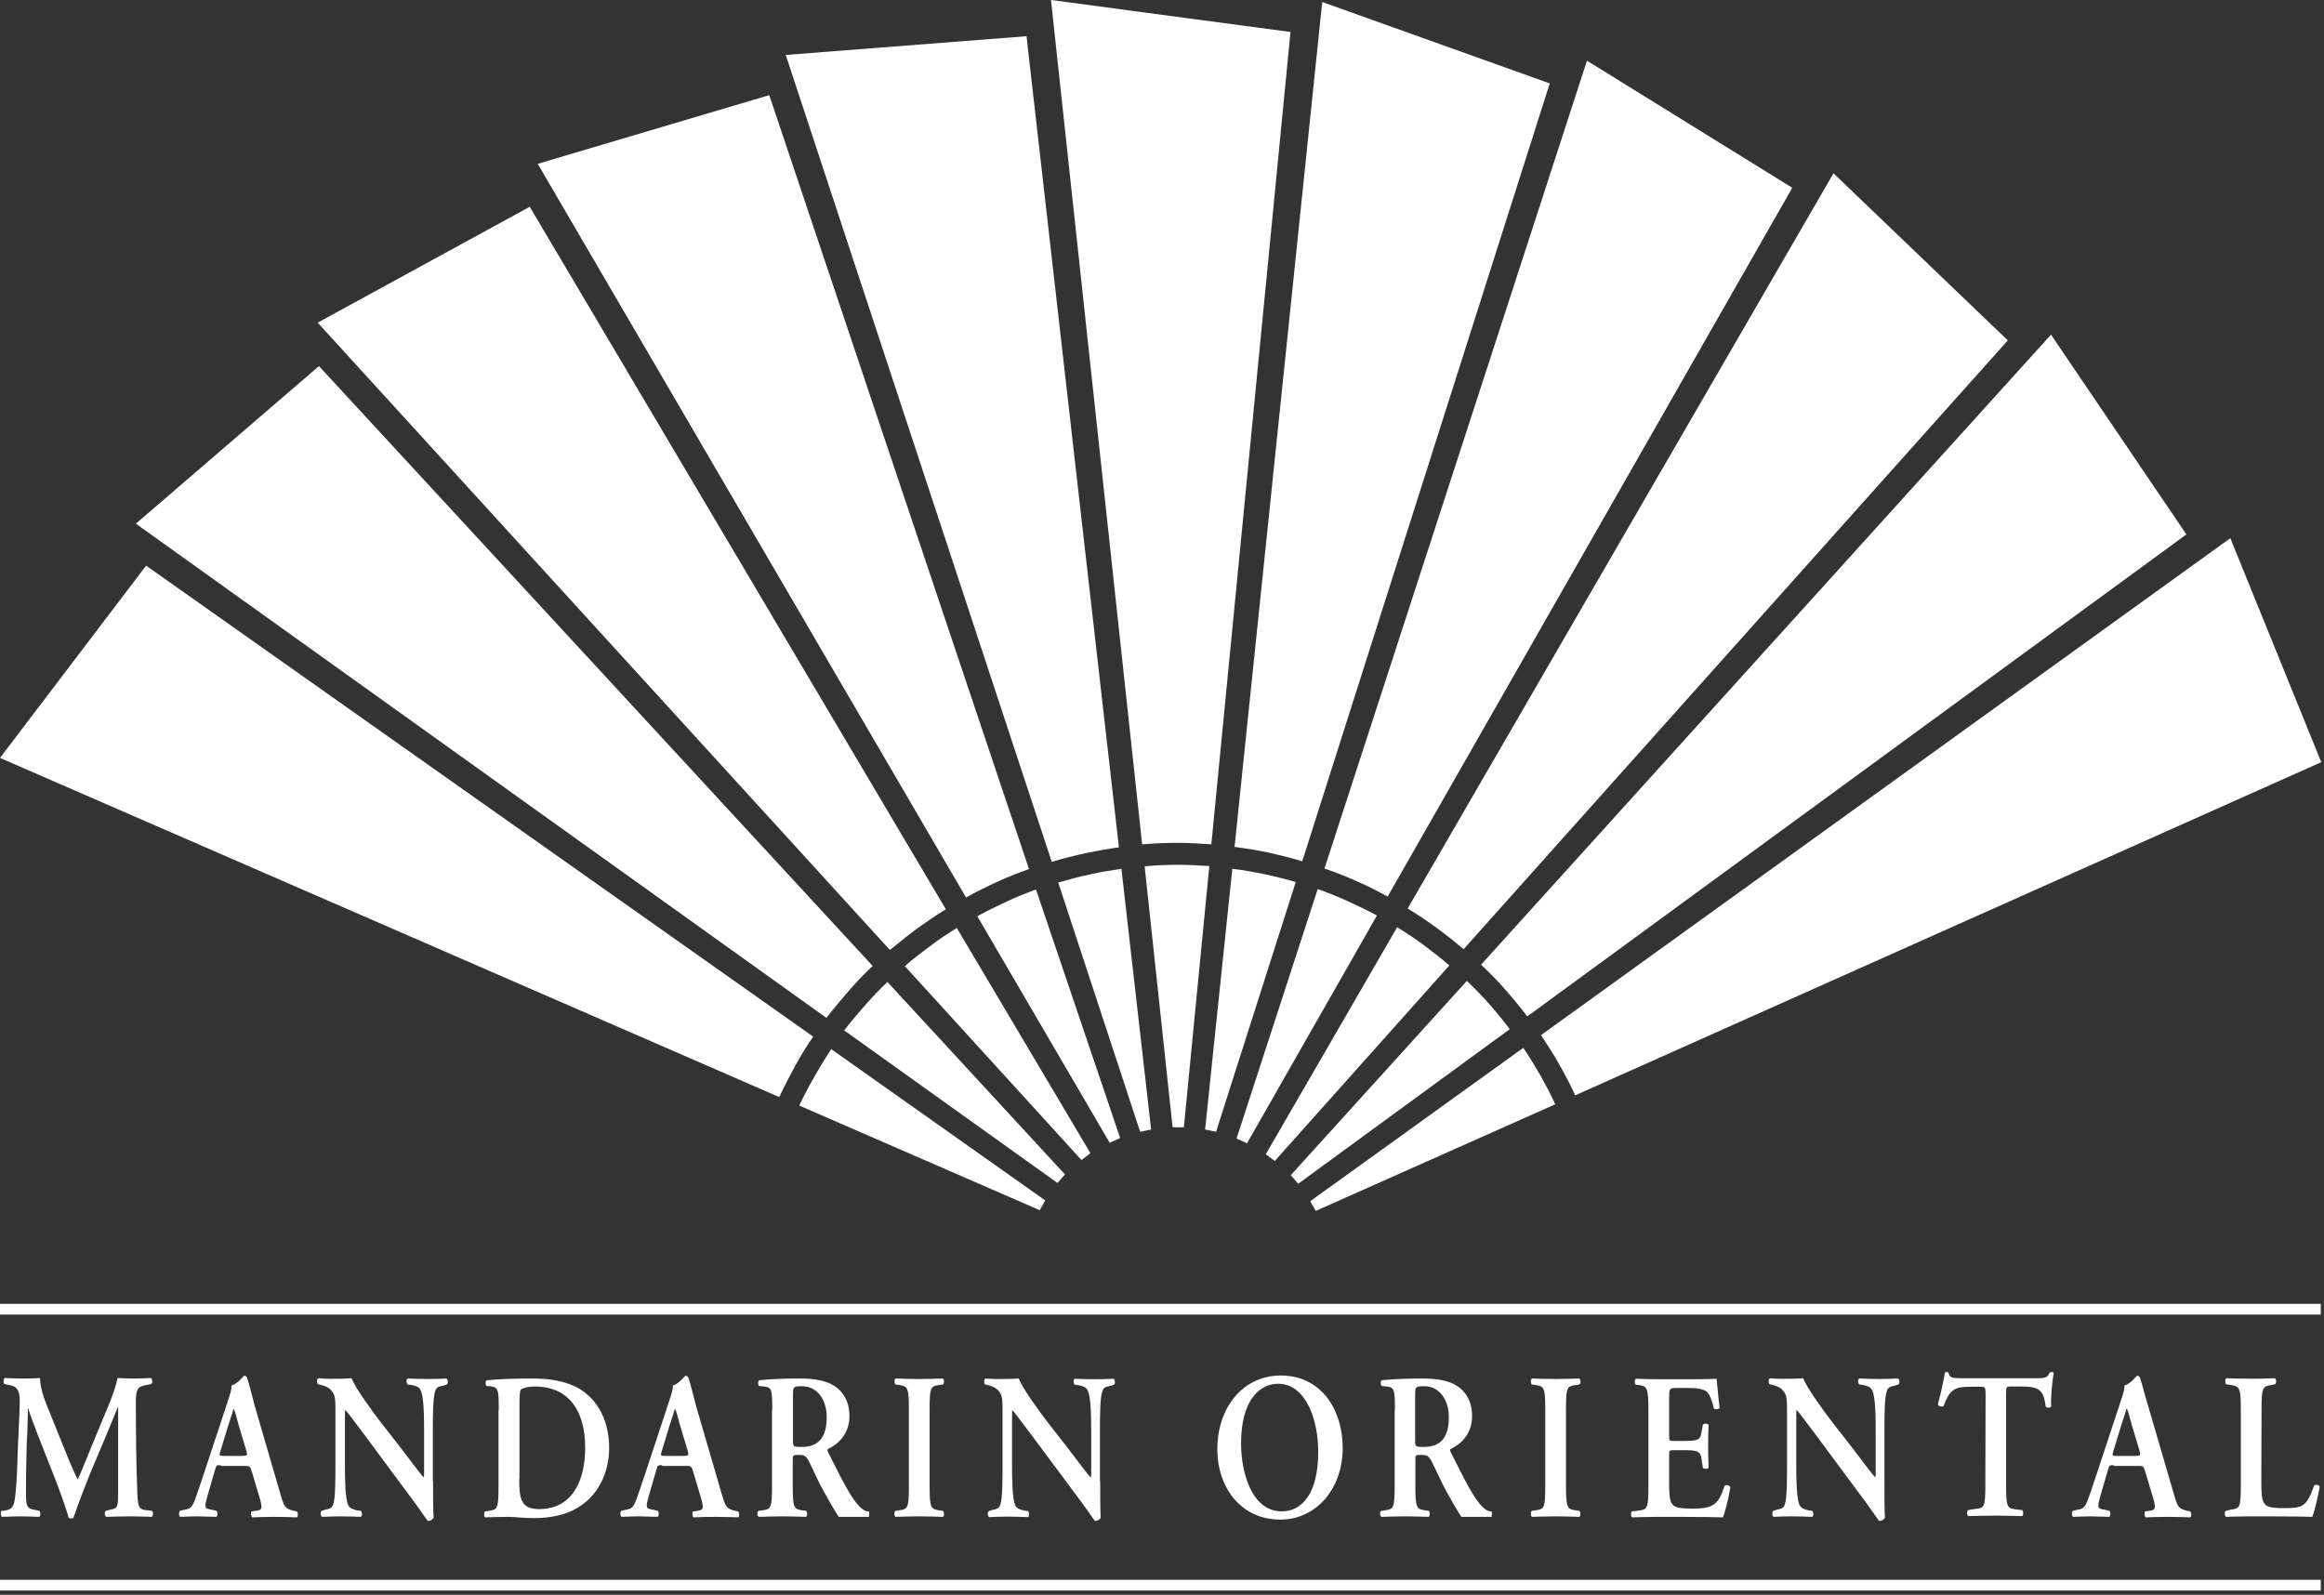 <?xml version="1.0" encoding="UTF-8"?> <svg xmlns="http://www.w3.org/2000/svg" width="424" height="291" viewBox="0 0 424 291" fill="none"><rect x="0" y="0" width="424" height="291" fill="#333333" stroke="none"/><path d="M220.636 158.026C218.722 157.89 216.808 157.799 214.849 157.799C212.844 157.799 210.793 157.89 208.834 158.072L213.937 205.69H215.988L220.636 158.026Z" fill="white"></path><path d="M221 154.062C218.995 153.925 216.945 153.789 214.849 153.789C212.661 153.789 210.52 153.88 208.378 154.062L191.746 0L235.445 5.833L221 154.062Z" fill="white"></path><path d="M204.596 158.528C202.682 158.801 200.768 159.12 198.946 159.53C196.941 159.94 194.981 160.487 193.067 161.034L208.013 206.51L210.018 206.1L204.596 158.528Z" fill="white"></path><path d="M204.14 154.609C202.135 154.882 200.131 155.247 198.126 155.657C196.029 156.113 193.888 156.659 191.883 157.252L143.354 10.025L187.281 6.607L204.14 154.609Z" fill="white"></path><path d="M189.012 162.31C187.235 162.948 185.412 163.677 183.681 164.497C181.812 165.363 180.035 166.229 178.304 167.185L202.454 208.515L204.368 207.649L189.012 162.31Z" fill="white"></path><path d="M187.736 158.573C185.822 159.257 183.909 159.986 182.04 160.852C180.035 161.763 178.122 162.72 176.253 163.768L98.106 29.892L140.347 17.361L187.736 158.573Z" fill="white"></path><path d="M174.567 169.327C172.927 170.329 171.332 171.377 169.783 172.562C168.142 173.792 166.548 174.977 165.089 176.299L197.305 211.659L198.946 210.428L174.567 169.327Z" fill="white"></path><path d="M172.563 165.91C170.831 166.958 169.145 168.142 167.459 169.327C165.727 170.603 164.041 171.97 162.355 173.337L57.961 58.873L96.648 37.73L172.563 165.91Z" fill="white"></path><path d="M161.9 179.17C160.533 180.491 159.211 181.858 157.89 183.362C156.523 184.911 155.247 186.415 154.017 188.01L192.931 215.851L194.298 214.302L161.9 179.17Z" fill="white"></path><path d="M159.211 176.253C157.708 177.666 156.295 179.124 154.928 180.719C153.515 182.359 152.103 184 150.781 185.731L24.789 95.554L58.189 66.801L159.211 176.253Z" fill="white"></path><path d="M151.647 191.427C150.599 193.022 149.597 194.662 148.64 196.348C147.637 198.08 146.68 199.902 145.814 201.725L189.696 220.818L190.698 219.041L151.647 191.427Z" fill="white"></path><path d="M148.366 189.149C147.182 190.835 146.133 192.566 145.131 194.389C144.083 196.303 143.08 198.216 142.169 200.176L0 138.296L26.657 103.209L148.366 189.149Z" fill="white"></path><path d="M236.402 160.943C234.533 160.396 232.711 159.94 230.797 159.53C228.792 159.12 226.833 158.755 224.828 158.528L219.861 206.1L221.866 206.51L236.402 160.943Z" fill="white"></path><path d="M237.586 157.161C235.627 156.568 233.668 156.067 231.663 155.611C229.567 155.156 227.425 154.837 225.238 154.518L241.232 0.365L282.743 15.219L237.586 157.161Z" fill="white"></path><path d="M251.211 167.049C249.525 166.137 247.839 165.317 246.017 164.497C244.148 163.631 242.326 162.902 240.412 162.219L225.603 207.74L227.516 208.606L251.211 167.049Z" fill="white"></path><path d="M253.171 163.586C251.393 162.629 249.571 161.672 247.657 160.852C245.652 159.94 243.693 159.166 241.642 158.482L289.533 11.073L326.989 34.266L253.171 163.586Z" fill="white"></path><path d="M264.425 176.162C263.013 174.932 261.464 173.747 259.914 172.562C258.274 171.332 256.588 170.238 254.902 169.19L230.934 210.611L232.574 211.841L264.425 176.162Z" fill="white"></path><path d="M267.023 173.2C265.474 171.879 263.879 170.603 262.193 169.373C260.461 168.097 258.639 166.866 256.816 165.773L334.508 31.623L366.314 62.108L267.023 173.2Z" fill="white"></path><path d="M275.453 187.782C274.268 186.232 273.083 184.774 271.807 183.316C270.44 181.767 269.073 180.354 267.615 178.987L235.49 214.438L236.857 215.988L275.453 187.782Z" fill="white"></path><path d="M278.642 185.458C277.412 183.817 276.091 182.268 274.724 180.673C273.311 179.033 271.762 177.484 270.212 176.025L374.196 61.06L398.894 97.513L278.642 185.458Z" fill="white"></path><path d="M283.746 201.497C282.972 199.766 282.06 198.08 281.103 196.348C280.101 194.617 279.053 192.84 277.914 191.199L239.045 219.177L240.047 220.954L283.746 201.497Z" fill="white"></path><path d="M287.391 199.857C286.525 197.989 285.614 196.211 284.566 194.389C283.518 192.475 282.333 190.698 281.148 188.875L406.913 98.197L423.5 139.07L287.391 199.857Z" fill="white"></path><path d="M423.409 290.216H0V288.257H423.409V290.216ZM0 239.865V237.905H423.409V239.865H0Z" fill="white"></path><path d="M27.705 275.68C28.024 275.817 27.978 276.637 27.659 276.774C26.292 276.728 25.016 276.683 23.695 276.683C22.146 276.683 20.779 276.728 19.366 276.774C19.093 276.637 19.002 275.863 19.32 275.68L20.186 275.453C21.462 275.225 21.553 274.906 21.553 272.308V260.279C21.553 258.866 21.553 257.454 21.553 256.724H21.508C20.642 258.821 20.186 259.96 19.548 261.509L16.678 268.299C15.584 270.941 13.989 275.179 13.397 276.956C13.306 277.093 12.759 277.093 12.531 276.956C11.984 274.906 10.572 271.169 9.843 269.301L6.972 262.01C6.334 260.415 5.468 258.046 5.104 256.861C5.058 258.729 5.012 261.691 4.876 263.286C4.83 265.565 4.739 268.936 4.739 272.081C4.739 274.587 4.785 275.225 6.152 275.453L7.2 275.68C7.428 275.908 7.428 276.637 7.154 276.774C5.924 276.728 4.921 276.683 3.782 276.683C2.734 276.683 1.549 276.728 0.365 276.774C0.091 276.546 0.091 275.863 0.274 275.68L0.82 275.635C2.37 275.407 2.597 274.86 2.825 272.491C3.099 270.121 3.144 267.615 3.281 263.651C3.372 261.053 3.6 257.864 3.6 255.585C3.6 253.808 3.144 252.988 1.868 252.76L0.775 252.532C0.547 252.259 0.638 251.53 0.866 251.439C1.823 251.484 2.734 251.53 3.873 251.53C4.967 251.53 6.152 251.53 7.291 251.439C7.382 253.717 8.248 255.676 9.068 257.727L12.622 266.521C12.896 267.159 13.716 269.073 14.171 269.939C14.718 268.845 15.128 267.752 15.857 265.975L18.865 258.684C19.913 256.178 20.915 253.899 21.462 251.439C22.328 251.484 23.422 251.53 24.105 251.53C25.472 251.53 26.611 251.484 27.477 251.439C27.842 251.575 27.887 252.35 27.568 252.532L26.52 252.76C25.108 252.988 24.789 253.671 24.789 255.676C24.789 261.281 24.834 266.932 25.062 272.582C25.153 275.134 25.518 275.407 26.566 275.544L27.705 275.68Z" fill="white"></path><path d="M40.282 267.342C39.416 267.342 39.507 267.342 39.188 268.344L37.866 272.901C37.228 275.134 37.32 275.27 38.55 275.453L39.507 275.681C39.735 275.954 39.735 276.637 39.461 276.774C38.413 276.729 37.365 276.729 36.044 276.683C34.996 276.683 33.993 276.729 32.854 276.774C32.626 276.546 32.581 276.045 32.809 275.681L33.765 275.453C34.722 275.316 35.041 274.997 35.542 273.721C35.907 272.719 36.454 271.124 37.137 269.073L41.603 255.54C42.013 254.31 42.286 253.444 42.241 252.806C43.334 252.533 44.474 251.029 44.519 251.029C44.793 251.029 44.929 251.12 45.066 251.348C45.613 253.034 46.023 254.856 46.479 256.542L51.126 272.491C51.855 275.043 52.038 275.316 53.678 275.681L54.134 275.772C54.407 276.045 54.407 276.683 54.179 276.865C52.858 276.82 51.628 276.774 49.987 276.774C48.62 276.774 47.162 276.82 46.023 276.865C45.749 276.637 45.749 275.954 45.932 275.772L46.615 275.681C47.8 275.544 47.891 275.316 47.481 273.676L45.932 268.481C45.613 267.479 45.522 267.479 44.61 267.479H40.282V267.342ZM44.155 265.656C45.066 265.656 45.203 265.61 44.929 264.653L43.562 260.097C43.016 258.092 42.833 257.363 42.651 257.089H42.605C42.514 257.363 42.241 258.32 41.648 260.097L40.282 264.562C39.917 265.656 40.008 265.656 40.828 265.656H44.155Z" fill="white"></path><path d="M79.013 270.212C79.013 271.397 79.013 276.045 79.105 276.956C78.831 277.366 78.421 277.549 78.011 277.503C77.464 276.729 76.599 275.407 74.275 272.309L66.71 262.102C64.614 259.367 63.566 257.864 63.02 257.271C62.928 257.271 62.928 257.681 62.928 259.686V267.114C62.928 269.985 62.974 273.448 63.521 274.632C63.794 275.225 64.386 275.407 65.161 275.589L65.845 275.68C66.118 275.954 66.118 276.683 65.799 276.774C64.569 276.729 63.384 276.683 62.108 276.683C60.741 276.683 59.875 276.729 58.736 276.774C58.463 276.546 58.417 275.908 58.691 275.68L59.374 275.453C60.012 275.362 60.604 275.179 60.787 274.541C61.197 273.357 61.197 270.03 61.197 267.023V258.046C61.197 255.084 61.242 254.446 60.149 253.398C59.784 253.079 58.873 252.76 58.463 252.669L58.007 252.578C57.779 252.35 57.779 251.576 58.098 251.484C59.328 251.621 61.106 251.576 61.926 251.576C62.609 251.576 63.338 251.53 64.159 251.484C64.706 253.125 68.214 257.909 69.353 259.367L72.589 263.514C73.956 265.246 76.917 269.301 77.282 269.529C77.373 269.438 77.373 269.21 77.373 268.618V261.19C77.373 258.319 77.328 254.856 76.735 253.672C76.462 253.079 75.96 252.897 75.095 252.715L74.366 252.624C74.092 252.35 74.092 251.621 74.411 251.53C75.687 251.576 76.826 251.621 78.102 251.621C79.469 251.621 80.335 251.576 81.474 251.53C81.748 251.758 81.793 252.396 81.52 252.624L80.791 252.851C80.153 252.943 79.606 253.125 79.424 253.763C78.968 254.947 78.968 258.274 78.968 261.281V270.258H79.013V270.212Z" fill="white"></path><path d="M90.997 257.271C90.997 253.626 90.952 253.125 89.448 252.943L88.765 252.897C88.537 252.669 88.537 251.986 88.81 251.849C91.134 251.621 93.731 251.53 96.921 251.53C99.974 251.53 102.207 251.849 104.531 252.806C108.404 254.492 111.138 258.502 111.138 264.198C111.138 268.435 109.361 272.764 105.351 275.134C103.073 276.501 100.248 277.002 97.377 277.002C95.417 277.002 93.868 276.774 92.683 276.774C91.453 276.774 89.995 276.82 88.537 276.865C88.263 276.729 88.263 276 88.491 275.772L89.175 275.681C90.724 275.453 90.952 275.362 90.952 271.306V257.271H90.997ZM94.734 269.711C94.734 273.402 94.962 275.362 98.379 275.362C104.166 275.362 106.764 270.531 106.764 264.152C106.764 256.634 103.073 252.988 97.65 252.988C96.283 252.988 95.281 253.307 95.053 253.535C94.825 253.763 94.779 254.537 94.779 256.36V269.757H94.734V269.711Z" fill="white"></path><path d="M120.798 267.342C119.932 267.342 120.023 267.342 119.704 268.344L118.383 272.901C117.745 275.134 117.836 275.27 119.067 275.453L120.023 275.681C120.251 275.954 120.251 276.637 119.978 276.774C118.93 276.729 117.882 276.729 116.56 276.683C115.512 276.683 114.51 276.729 113.371 276.774C113.143 276.546 113.097 276.045 113.325 275.681L114.282 275.453C115.239 275.316 115.558 274.997 116.059 273.721C116.424 272.719 116.97 271.124 117.654 269.073L122.12 255.54C122.53 254.31 122.803 253.444 122.757 252.806C123.851 252.533 124.99 251.029 125.036 251.029C125.309 251.029 125.446 251.12 125.583 251.348C126.129 253.034 126.54 254.856 126.995 256.542L131.643 272.491C132.372 275.043 132.554 275.316 134.195 275.681L134.65 275.772C134.924 276.045 134.924 276.683 134.696 276.865C133.375 276.82 132.144 276.774 130.504 276.774C129.137 276.774 127.679 276.82 126.54 276.865C126.266 276.637 126.266 275.954 126.448 275.772L127.132 275.681C128.317 275.544 128.408 275.316 127.998 273.676L126.448 268.481C126.129 267.479 126.038 267.479 125.127 267.479H120.798V267.342ZM124.671 265.656C125.583 265.656 125.719 265.61 125.446 264.653L124.079 260.097C123.532 258.092 123.35 257.363 123.168 257.089H123.122C123.031 257.363 122.757 258.32 122.165 260.097L120.798 264.562C120.434 265.656 120.525 265.656 121.345 265.656H124.671Z" fill="white"></path><path d="M140.893 257.271C140.893 253.626 140.847 253.125 139.344 252.988L138.478 252.897C138.25 252.624 138.25 251.986 138.524 251.849C140.528 251.621 143.308 251.53 145.951 251.53C148.503 251.53 150.644 251.895 152.103 252.806C153.743 253.808 154.973 255.631 154.973 258.365C154.973 261.874 152.695 263.605 151.1 264.38C150.872 264.471 151.009 264.79 151.1 265.018C153.697 270.167 155.292 273.402 156.796 274.86C157.707 275.772 158.117 275.772 158.527 275.772C158.664 275.908 158.527 276.774 158.527 276.774H153.014C153.014 276.774 152.148 275.498 150.189 271.944C149.277 270.349 148.412 268.253 147.637 266.749C147.045 265.565 146.68 265.474 145.632 265.474C144.675 265.474 144.63 265.519 144.63 266.339V271.215C144.63 275.225 144.903 275.362 146.407 275.589L147.09 275.681C147.318 275.954 147.318 276.637 147.045 276.774C145.632 276.729 144.174 276.683 142.761 276.683C141.349 276.683 139.891 276.729 138.432 276.774C138.159 276.637 138.068 275.908 138.387 275.681L139.07 275.589C140.62 275.362 140.847 275.27 140.847 271.215V257.317H140.893V257.271ZM144.675 262.74C144.675 263.97 144.675 264.015 146.224 264.015C149.414 264.015 150.827 262.238 150.827 258.547C150.827 255.54 149.186 252.943 146.361 252.943C144.675 252.943 144.675 253.034 144.675 254.811V262.74Z" fill="white"></path><path d="M254.492 257.271C254.492 253.626 254.446 253.125 252.942 252.988L252.077 252.897C251.849 252.624 251.849 251.986 252.122 251.849C254.127 251.621 256.907 251.53 259.55 251.53C262.101 251.53 264.243 251.895 265.701 252.806C267.342 253.808 268.572 255.631 268.572 258.365C268.572 261.874 266.294 263.605 264.699 264.38C264.471 264.471 264.608 264.79 264.699 265.018C267.296 270.167 268.891 273.402 270.395 274.86C271.306 275.772 271.716 275.772 272.126 275.772C272.263 275.908 272.126 276.774 272.126 276.774H266.612C266.612 276.774 265.747 275.498 263.787 271.944C262.922 270.349 262.01 268.253 261.236 266.749C260.643 265.565 260.279 265.474 259.231 265.474C258.274 265.474 258.228 265.519 258.228 266.339V271.215C258.228 275.225 258.502 275.362 260.005 275.589L260.689 275.681C260.917 275.954 260.917 276.637 260.643 276.774C259.231 276.729 257.772 276.683 256.36 276.683C254.947 276.683 253.489 276.729 252.031 276.774C251.758 276.637 251.667 275.908 251.985 275.681L252.669 275.589C254.218 275.362 254.446 275.27 254.446 271.215V257.317H254.492V257.271ZM258.183 262.74C258.183 263.97 258.183 264.015 259.732 264.015C262.922 264.015 264.334 262.238 264.334 258.547C264.334 255.54 262.694 252.943 259.869 252.943C258.183 252.943 258.183 253.034 258.183 254.811V262.74Z" fill="white"></path><path d="M169.601 271.215C169.601 275.225 169.874 275.362 171.378 275.589L172.061 275.681C172.289 275.954 172.289 276.637 172.016 276.774C170.603 276.729 169.145 276.683 167.732 276.683C166.32 276.683 164.771 276.729 163.404 276.774C163.13 276.637 163.085 275.908 163.358 275.681L164.042 275.589C165.591 275.362 165.819 275.27 165.819 271.215V257.089C165.819 253.079 165.545 252.943 164.042 252.715L163.358 252.624C163.13 252.35 163.13 251.667 163.404 251.53C164.816 251.576 166.274 251.621 167.732 251.621C169.145 251.621 170.603 251.576 172.016 251.53C172.289 251.667 172.289 252.396 172.061 252.624L171.378 252.715C169.829 252.943 169.601 253.034 169.601 257.089V271.215Z" fill="white"></path><path d="M200.723 270.213C200.723 271.397 200.723 276.045 200.814 276.956C200.541 277.367 200.131 277.549 199.721 277.503C199.174 276.729 198.308 275.407 195.984 272.309L188.42 262.147C186.324 259.413 185.276 257.909 184.729 257.317C184.638 257.317 184.638 257.727 184.638 259.732V267.16C184.638 270.03 184.683 273.493 185.23 274.678C185.504 275.27 186.096 275.453 186.871 275.635L187.554 275.726C187.828 276 187.828 276.729 187.509 276.82C186.278 276.774 185.093 276.729 183.818 276.729C182.451 276.729 181.585 276.774 180.446 276.82C180.172 276.592 180.127 275.954 180.4 275.726L181.084 275.498C181.722 275.407 182.314 275.225 182.496 274.587C182.906 273.402 182.906 270.076 182.906 267.068V258.092C182.906 255.13 182.952 254.492 181.858 253.444C181.494 253.125 180.582 252.806 180.172 252.715L179.717 252.624C179.489 252.396 179.489 251.621 179.808 251.53C181.038 251.667 182.815 251.621 183.635 251.621C184.319 251.621 185.048 251.576 185.868 251.53C186.415 253.17 189.924 257.955 191.063 259.413L194.298 263.56C195.665 265.291 198.627 269.347 198.991 269.575C199.083 269.483 199.083 269.256 199.083 268.663V261.236C199.083 258.365 199.037 254.902 198.445 253.717C198.171 253.125 197.67 252.943 196.804 252.76L196.075 252.669C195.802 252.396 195.802 251.667 196.121 251.576C197.397 251.621 198.536 251.667 199.812 251.667C201.179 251.667 202.044 251.621 203.184 251.576C203.457 251.803 203.503 252.441 203.229 252.669L202.5 252.897C201.862 252.988 201.315 253.17 201.133 253.808C200.677 254.993 200.677 258.32 200.677 261.327V270.258H200.723V270.213Z" fill="white"></path><path d="M244.968 264.198C244.968 271.716 240.093 277.275 233.577 277.275C226.286 277.275 222.094 271.26 222.094 264.471C222.094 256.679 226.878 250.983 233.668 250.983C241.095 250.983 244.968 257.271 244.968 264.198ZM226.423 263.377C226.423 268.618 228.336 275.772 233.85 275.772C237.541 275.772 240.503 272.536 240.503 264.881C240.503 259.094 238.27 252.487 233.167 252.487C229.977 252.487 226.423 255.266 226.423 263.377Z" fill="white"></path><path d="M285.705 271.215C285.705 275.225 285.979 275.362 287.482 275.589L288.166 275.681C288.394 275.954 288.394 276.637 288.12 276.774C286.708 276.729 285.249 276.683 283.837 276.683C282.424 276.683 280.875 276.729 279.508 276.774C279.235 276.637 279.235 275.908 279.462 275.681L280.146 275.589C281.695 275.362 281.923 275.27 281.923 271.215V257.089C281.923 253.079 281.65 252.943 280.146 252.715L279.462 252.624C279.235 252.35 279.235 251.667 279.508 251.53C280.921 251.576 282.379 251.621 283.837 251.621C285.249 251.621 286.708 251.576 288.12 251.53C288.394 251.667 288.439 252.396 288.166 252.624L287.482 252.715C285.933 252.943 285.705 253.034 285.705 257.089V271.215Z" fill="white"></path><path d="M300.742 257.089C300.742 253.079 300.423 252.942 298.965 252.715L298.418 252.669C298.191 252.396 298.191 251.712 298.464 251.575C299.694 251.621 301.198 251.667 302.656 251.667H308.853C310.904 251.667 312.818 251.621 313.182 251.575C313.273 252.213 313.501 255.221 313.729 256.861C313.638 257.18 312.954 257.226 312.681 256.998C312.134 254.765 311.678 253.808 310.676 253.58C309.947 253.307 308.99 253.261 308.079 253.261H305.891C304.524 253.261 304.524 253.307 304.524 255.494V261.919C304.524 262.922 304.57 262.922 305.299 262.922H306.848C309.673 262.922 310.22 262.876 310.448 261.236L310.676 259.96C310.949 259.686 311.542 259.686 311.724 260.005C311.678 261.008 311.633 262.375 311.633 263.833C311.633 265.246 311.678 266.567 311.724 267.797C311.587 268.071 310.949 268.071 310.676 267.843L310.448 266.294C310.22 264.699 309.673 264.608 306.848 264.608H305.299C304.57 264.608 304.524 264.653 304.524 265.61V270.44C304.524 272.4 304.57 273.767 305.071 274.405C305.436 274.951 306.028 275.27 308.717 275.27C312.863 275.316 313.547 274.268 314.64 271.124C314.914 270.85 315.506 270.987 315.688 271.352C315.46 272.946 314.777 275.863 314.321 276.865C312.909 276.82 310.129 276.774 306.347 276.774H302.656C301.244 276.774 299.284 276.82 297.78 276.865C297.507 276.728 297.507 275.999 297.735 275.772L298.965 275.635C300.514 275.407 300.742 275.316 300.742 271.306V257.226V257.089Z" fill="white"></path><path d="M343.803 270.212C343.803 271.397 343.803 276.045 343.895 276.956C343.621 277.366 343.211 277.549 342.801 277.503C342.254 276.729 341.388 275.407 339.064 272.309L331.5 262.102C329.404 259.367 328.356 257.864 327.809 257.271C327.718 257.271 327.718 257.681 327.718 259.686V267.114C327.718 269.985 327.764 273.448 328.311 274.632C328.63 275.225 329.176 275.407 329.951 275.589L330.635 275.68C330.908 275.954 330.908 276.683 330.589 276.774C329.359 276.729 328.174 276.683 326.898 276.683C325.531 276.683 324.665 276.729 323.572 276.774C323.298 276.546 323.253 275.908 323.526 275.68L324.21 275.453C324.848 275.362 325.44 275.179 325.622 274.541C326.032 273.357 326.032 270.03 326.032 267.023V258.046C326.032 255.084 326.078 254.446 324.984 253.398C324.62 253.079 323.708 252.76 323.298 252.669L322.843 252.578C322.615 252.35 322.615 251.576 322.934 251.484C324.164 251.621 325.941 251.576 326.761 251.576C327.445 251.576 328.265 251.53 328.994 251.484C329.541 253.125 333.05 257.909 334.189 259.367L337.424 263.514C338.791 265.246 341.753 269.301 342.117 269.529C342.209 269.438 342.209 269.21 342.209 268.618V261.19C342.209 258.319 342.163 254.856 341.571 253.672C341.252 253.079 340.796 252.897 339.93 252.715L339.201 252.624C338.928 252.35 338.928 251.621 339.247 251.53C340.523 251.576 341.662 251.621 342.938 251.621C344.305 251.621 345.17 251.576 346.31 251.53C346.583 251.758 346.629 252.396 346.355 252.624L345.626 252.851C344.988 252.943 344.441 253.125 344.259 253.763C343.803 254.947 343.803 258.274 343.803 261.281V270.212Z" fill="white"></path><path d="M362.258 254.72C362.258 253.125 362.212 253.034 361.392 253.034H359.615C356.653 253.034 355.742 253.444 354.603 256.542C354.375 256.77 353.691 256.633 353.555 256.269C354.101 254.218 354.603 251.895 354.831 250.482C354.876 250.391 355.058 250.345 355.195 250.345C355.286 250.345 355.468 250.391 355.514 250.482C355.651 251.439 356.152 251.484 358.339 251.484H371.508C373.103 251.484 373.559 251.393 373.923 250.482C374.014 250.436 374.197 250.345 374.288 250.345C374.516 250.345 374.652 250.391 374.698 250.573C374.379 252.122 374.105 255.403 374.242 256.588C374.105 256.907 373.559 256.952 373.24 256.679C372.83 253.717 372.192 252.988 368.729 252.988H366.86C365.994 252.988 365.994 253.034 365.994 254.674V271.078C365.994 275.088 366.268 275.225 367.772 275.407L368.956 275.544C369.184 275.817 369.184 276.501 368.911 276.637C367.043 276.592 365.584 276.546 364.126 276.546C362.714 276.546 361.164 276.592 359.114 276.637C358.84 276.501 358.795 275.726 359.068 275.544L360.435 275.316C361.985 275.179 362.212 275.043 362.212 271.033L362.258 254.72Z" fill="white"></path><path d="M385.634 267.342C384.768 267.342 384.859 267.342 384.54 268.344L383.219 272.901C382.581 275.134 382.672 275.27 383.902 275.453L384.859 275.681C385.087 275.954 385.087 276.637 384.814 276.774C383.766 276.729 382.718 276.729 381.396 276.683C380.348 276.683 379.346 276.729 378.207 276.774C377.979 276.546 377.933 276.045 378.161 275.681L379.118 275.453C380.075 275.316 380.394 274.997 380.895 273.721C381.26 272.719 381.806 271.124 382.49 269.073L386.955 255.54C387.366 254.31 387.639 253.444 387.593 252.806C388.687 252.533 389.826 251.029 389.872 251.029C390.145 251.029 390.282 251.12 390.419 251.348C390.965 253.034 391.375 254.856 391.922 256.542L396.57 272.491C397.299 275.043 397.481 275.316 399.122 275.681L399.578 275.772C399.851 276.045 399.851 276.683 399.623 276.865C398.302 276.82 397.071 276.774 395.431 276.774C394.064 276.774 392.606 276.82 391.467 276.865C391.193 276.637 391.193 275.954 391.375 275.772L392.059 275.681C393.244 275.544 393.335 275.316 392.925 273.676L391.375 268.481C391.056 267.479 390.965 267.479 390.054 267.479H385.634V267.342ZM389.553 265.656C390.464 265.656 390.601 265.61 390.327 264.653L388.96 260.097C388.414 258.092 388.231 257.363 388.049 257.089H387.958C387.867 257.363 387.593 258.32 387.001 260.097L385.634 264.562C385.269 265.656 385.361 265.656 386.181 265.656H389.553Z" fill="white"></path><path d="M412.564 270.395C412.564 272.309 412.609 273.676 413.111 274.313C413.475 274.86 414.022 275.179 416.619 275.179C420.219 275.179 420.766 274.951 422.224 271.033C422.543 270.805 423.09 270.987 423.227 271.26C422.953 272.855 422.27 275.772 421.86 276.774C420.493 276.729 417.713 276.683 414.068 276.683H410.741C409.101 276.683 407.46 276.729 406.139 276.774C405.866 276.637 405.774 275.863 406.093 275.68L407.05 275.453C408.6 275.225 408.827 275.134 408.827 271.169V257.044C408.827 253.079 408.508 252.988 407.05 252.715L406.139 252.578C405.911 252.35 405.911 251.621 406.185 251.484C407.825 251.53 409.238 251.576 410.741 251.576C412.154 251.576 413.612 251.53 415.025 251.484C415.343 251.621 415.344 252.396 415.07 252.578L414.387 252.715C412.837 252.988 412.609 253.079 412.609 257.044L412.564 270.395Z" fill="white"></path></svg> 